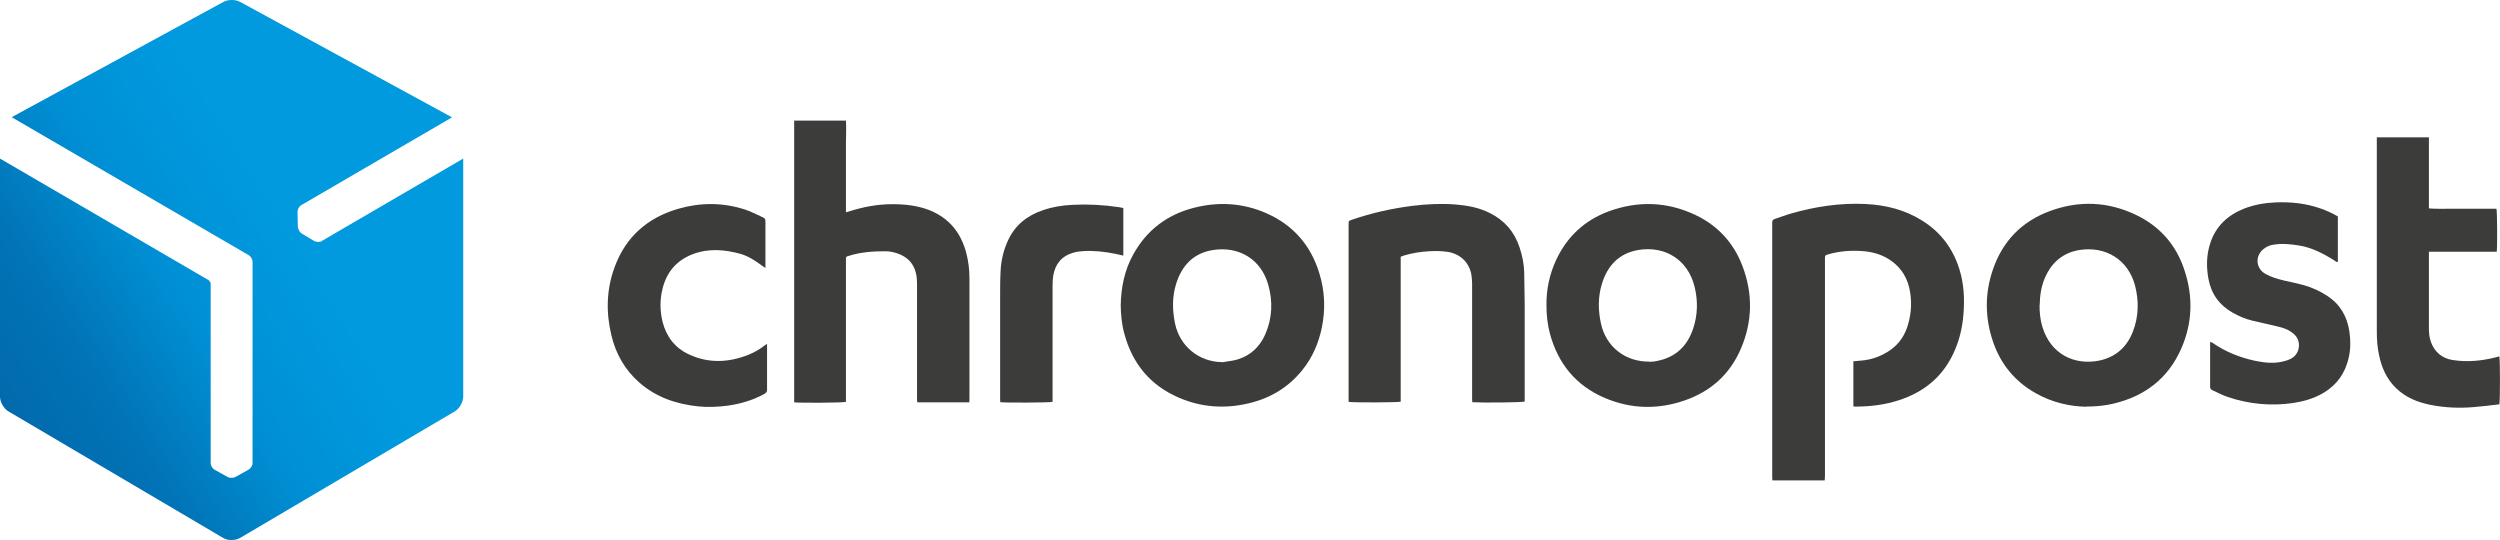 <?xml version="1.0" encoding="UTF-8"?><svg id="Calque_2" xmlns="http://www.w3.org/2000/svg" xmlns:xlink="http://www.w3.org/1999/xlink" viewBox="0 0 154.03 33.28"><defs><style>.cls-1{fill:#3c3c3b;}.cls-2{fill:url(#Dégradé_sans_nom_8);}</style><linearGradient id="Dégradé_sans_nom_8" x1=".33" y1="9.85" x2="27.81" y2="26.91" gradientTransform="translate(0 34.86) scale(1 -1)" gradientUnits="userSpaceOnUse"><stop offset="0" stop-color="#016aad"/><stop offset=".17" stop-color="#0173b6"/><stop offset=".39" stop-color="#008fd4"/><stop offset=".64" stop-color="#019adf"/><stop offset=".9" stop-color="#019adf"/><stop offset="1" stop-color="#019adf"/></linearGradient></defs><g id="Layer_1_1:1_"><path d="m21.05,28.2s-.04.01-.06.01c0,0-.02-.03-.01-.04.01-.01.03-.02.05-.03,0,.01,0,.03.02.05Z"/><path class="cls-1" d="m112.41,29.6h-3.21c0-.08-.01-.15-.01-.21,0-5.19,0-10.37,0-15.56,0-.04,0-.08,0-.12-.01-.12.05-.18.16-.22.32-.1.63-.23.95-.32,1.52-.44,3.07-.68,4.65-.6,1.23.06,2.4.35,3.46,1.01,1.15.71,1.91,1.72,2.31,3,.29.92.33,1.86.25,2.82-.06.73-.22,1.44-.5,2.11-.66,1.6-1.84,2.62-3.48,3.15-.82.27-1.67.38-2.54.39-.06,0-.12,0-.19,0-.02,0-.04-.02-.07-.03v-2.76c.15-.01.3-.03.45-.04.68-.05,1.3-.28,1.85-.67.55-.39.89-.93,1.07-1.56.22-.76.25-1.54.06-2.31-.19-.75-.62-1.33-1.29-1.74-.49-.29-1.02-.43-1.58-.47-.7-.05-1.39,0-2.07.19-.04.01-.09.03-.13.04-.08.02-.11.08-.11.16,0,.07,0,.14,0,.21,0,4.41,0,8.81,0,13.22,0,.11-.01.21-.02.32Z"/><path class="cls-1" d="m59.72,24.79h-3.2c0-.05-.02-.1-.02-.14,0-2.4,0-4.79,0-7.19,0-.21-.02-.43-.07-.64-.13-.55-.47-.93-.99-1.15-.29-.12-.59-.19-.9-.19-.75,0-1.5.05-2.23.28-.2.06-.19.06-.19.25,0,2.64,0,5.29,0,7.93,0,.28,0,.55,0,.82-.19.06-2.85.07-3.19.03V7.43h3.19c.03.46,0,.93,0,1.4,0,.47,0,.94,0,1.41s0,.94,0,1.41c0,.47,0,.94,0,1.43.08-.02.13-.03.18-.05.87-.28,1.76-.45,2.67-.45.79,0,1.57.08,2.32.38,1.2.49,1.91,1.38,2.24,2.61.14.53.2,1.06.2,1.6,0,2.46,0,4.92,0,7.38,0,.07,0,.15-.01.24Z"/><path class="cls-1" d="m128.53,25.06c-1.01-.02-2.08-.26-3.08-.82-1.28-.71-2.16-1.77-2.64-3.14-.52-1.5-.54-3.02-.01-4.53.6-1.72,1.76-2.92,3.48-3.56,1.8-.67,3.59-.6,5.32.23,1.47.7,2.47,1.84,2.98,3.38.55,1.64.51,3.27-.19,4.86-.81,1.84-2.24,2.93-4.18,3.39-.51.12-1.04.18-1.69.18Zm-2.87-6.27c0,.45.04.9.17,1.33.52,1.75,2.03,2.39,3.49,2.1,1.03-.21,1.73-.84,2.1-1.81.35-.92.37-1.88.12-2.83-.43-1.6-1.82-2.42-3.4-2.18-1.03.16-1.74.77-2.15,1.72-.23.53-.31,1.1-.32,1.67Z"/><path class="cls-1" d="m69.05,18.82c.02-1.11.23-2.16.76-3.12.82-1.5,2.07-2.46,3.72-2.89,1.53-.4,3.05-.31,4.5.33,1.65.73,2.74,1.98,3.26,3.71.34,1.1.38,2.22.15,3.34-.2.96-.58,1.84-1.2,2.61-.86,1.07-1.98,1.74-3.31,2.05-1.47.35-2.91.25-4.3-.35-1.77-.76-2.87-2.11-3.36-3.95-.16-.58-.21-1.17-.22-1.74Zm6.24,3.5c.33-.06.66-.08.98-.18.8-.25,1.36-.79,1.69-1.55.43-.99.47-2.01.18-3.04-.43-1.55-1.77-2.39-3.38-2.15-1.21.18-1.95.95-2.3,2.1-.25.81-.23,1.63-.06,2.45.3,1.39,1.47,2.34,2.88,2.36Z"/><path class="cls-1" d="m95.28,18.8c-.01-.97.19-1.91.6-2.79.67-1.43,1.75-2.44,3.24-2.99,1.81-.66,3.6-.6,5.35.23,1.38.66,2.35,1.72,2.89,3.15.64,1.69.62,3.39-.09,5.06-.67,1.58-1.85,2.65-3.47,3.21-1.65.57-3.3.54-4.92-.15-1.79-.76-2.89-2.12-3.39-3.98-.15-.57-.21-1.15-.21-1.74Zm6.33,3.49c.11,0,.3-.01.48-.05,1.14-.22,1.87-.91,2.23-2,.28-.84.3-1.7.09-2.56-.4-1.66-1.8-2.55-3.46-2.28-1.2.2-1.92.97-2.26,2.11-.24.8-.23,1.62-.05,2.43.31,1.41,1.47,2.35,2.97,2.34Z"/><path class="cls-1" d="m86.3,15.81v8.94c-.2.05-2.94.06-3.21.01,0-.06,0-.13,0-.2,0-3.58,0-7.16,0-10.74,0-.21,0-.21.2-.28,1.22-.42,2.47-.7,3.75-.86.89-.11,1.77-.15,2.66-.08.72.06,1.43.19,2.08.52.91.45,1.52,1.15,1.84,2.11.17.51.28,1.03.29,1.57.01.63.02,1.27.03,1.9,0,1.92,0,3.85,0,5.77v.27c-.2.06-2.59.08-3.23.04,0-.08-.01-.16-.01-.24,0-2.36,0-4.71,0-7.07,0-.19-.02-.39-.05-.58-.15-.75-.71-1.27-1.5-1.38-.37-.05-.74-.05-1.11-.03-.52.03-1.03.11-1.53.26-.06.02-.12.04-.19.07Z"/><path class="cls-1" d="m149.65,15.5c0,.13,0,.21,0,.3,0,1.47,0,2.94,0,4.41,0,.29.02.57.12.85.23.63.68,1.01,1.33,1.12.89.14,1.78.06,2.65-.16.07-.02.15-.04.22-.06,0,0,.01,0,.02,0,.05.16.05,2.73,0,2.95-.51.06-1.03.13-1.56.17-.89.08-1.78.04-2.66-.13-.81-.16-1.56-.46-2.16-1.05-.57-.56-.87-1.25-1.03-2.01-.11-.49-.14-.99-.14-1.5,0-3.83,0-7.67,0-11.5,0-.14,0-.28,0-.43h3.21v4.38c.49.04.95.02,1.41.02.46,0,.91,0,1.37,0h1.38c.05.17.06,2.36.02,2.65h-4.18Z"/><path class="cls-1" d="m144.04,13.33v2.81c-.11.02-.17-.07-.24-.11-.66-.41-1.35-.77-2.12-.9-.56-.09-1.12-.15-1.69-.04-.2.04-.38.13-.54.26-.52.43-.47,1.18.12,1.52.37.21.77.32,1.18.42.4.09.8.17,1.2.28.52.15,1.02.38,1.47.68.78.52,1.19,1.26,1.33,2.17.08.54.08,1.08-.04,1.61-.21.95-.72,1.68-1.56,2.18-.58.34-1.21.52-1.86.62-1.37.2-2.72.07-4.03-.37-.33-.11-.64-.28-.95-.42-.1-.04-.14-.1-.14-.21,0-.9,0-1.81,0-2.71,0-.01,0-.03.02-.06.05.02.09.04.14.07.81.56,1.7.91,2.66,1.11.55.11,1.12.17,1.68.03.16-.04.33-.09.48-.17.57-.29.67-1.1.18-1.52-.28-.25-.62-.38-.98-.46-.53-.13-1.07-.24-1.6-.37-.41-.1-.81-.27-1.18-.48-.82-.46-1.32-1.14-1.5-2.07-.14-.75-.13-1.49.11-2.22.34-1.05,1.08-1.73,2.09-2.13.62-.24,1.26-.35,1.93-.38.95-.04,1.89.06,2.79.38.37.13.72.29,1.06.49Z"/><path class="cls-1" d="m47.26,21.18c0,.97,0,1.9,0,2.83,0,.16-.09.21-.2.28-.69.37-1.43.59-2.2.7-.61.08-1.22.11-1.83.05-1.35-.14-2.6-.56-3.64-1.47-.89-.78-1.45-1.77-1.72-2.91-.34-1.41-.31-2.81.19-4.18.68-1.88,2.03-3.07,3.94-3.62,1.36-.39,2.72-.39,4.07.04.39.12.75.32,1.13.49.1.04.16.1.16.23,0,.95,0,1.9,0,2.89-.09-.06-.16-.1-.22-.15-.41-.3-.83-.58-1.32-.72-.98-.27-1.97-.35-2.94.02-.96.37-1.57,1.05-1.84,2.05-.19.7-.19,1.41-.02,2.11.23.91.76,1.62,1.64,2.02,1.21.56,2.43.5,3.65.02.35-.14.68-.33.98-.56.05-.04.1-.06.18-.12Z"/><path class="cls-1" d="m69.21,12.81v2.94c-.17-.04-.32-.08-.48-.11-.65-.13-1.32-.21-1.98-.17-.21.01-.42.04-.62.1-.72.2-1.12.7-1.24,1.43-.03.2-.04.4-.04.6,0,2.3,0,4.61,0,6.91,0,.08,0,.17,0,.25-.18.05-2.93.06-3.22.02,0-.06-.01-.11-.01-.17,0-2.13,0-4.25,0-6.38,0-.52,0-1.04.03-1.55.03-.66.19-1.3.47-1.9.44-.93,1.18-1.51,2.14-1.83.58-.2,1.18-.3,1.8-.33.96-.05,1.9,0,2.85.14.1.01.2.04.31.06Z"/><path class="cls-2" d="m19.84,14.85c-.13.08-.35.07-.48,0l-.77-.46c-.06-.04-.12-.1-.16-.18,0,0,0,0,0-.01-.05-.08-.08-.16-.08-.24l-.02-.9c0-.15.09-.34.23-.42l9.29-5.41L14.8.12c-.15-.08-.33-.12-.52-.12s-.38.04-.52.12L.72,7.22l14.6,8.5c.13.07.24.25.24.41v12.4c0,.16-.11.33-.25.41l-.79.44c-.07.04-.15.06-.24.06h-.02c-.09,0-.18-.02-.25-.06l-.79-.44c-.13-.07-.24-.25-.24-.41v-11.05c0-.08-.07-.18-.13-.22L0,9.77v14.67c0,.33.23.73.51.9l13.25,7.81c.14.08.33.13.51.12.18,0,.37-.04.51-.12l13.25-7.81c.28-.17.51-.57.51-.9v-14.67l-8.72,5.08Z"/></g></svg>